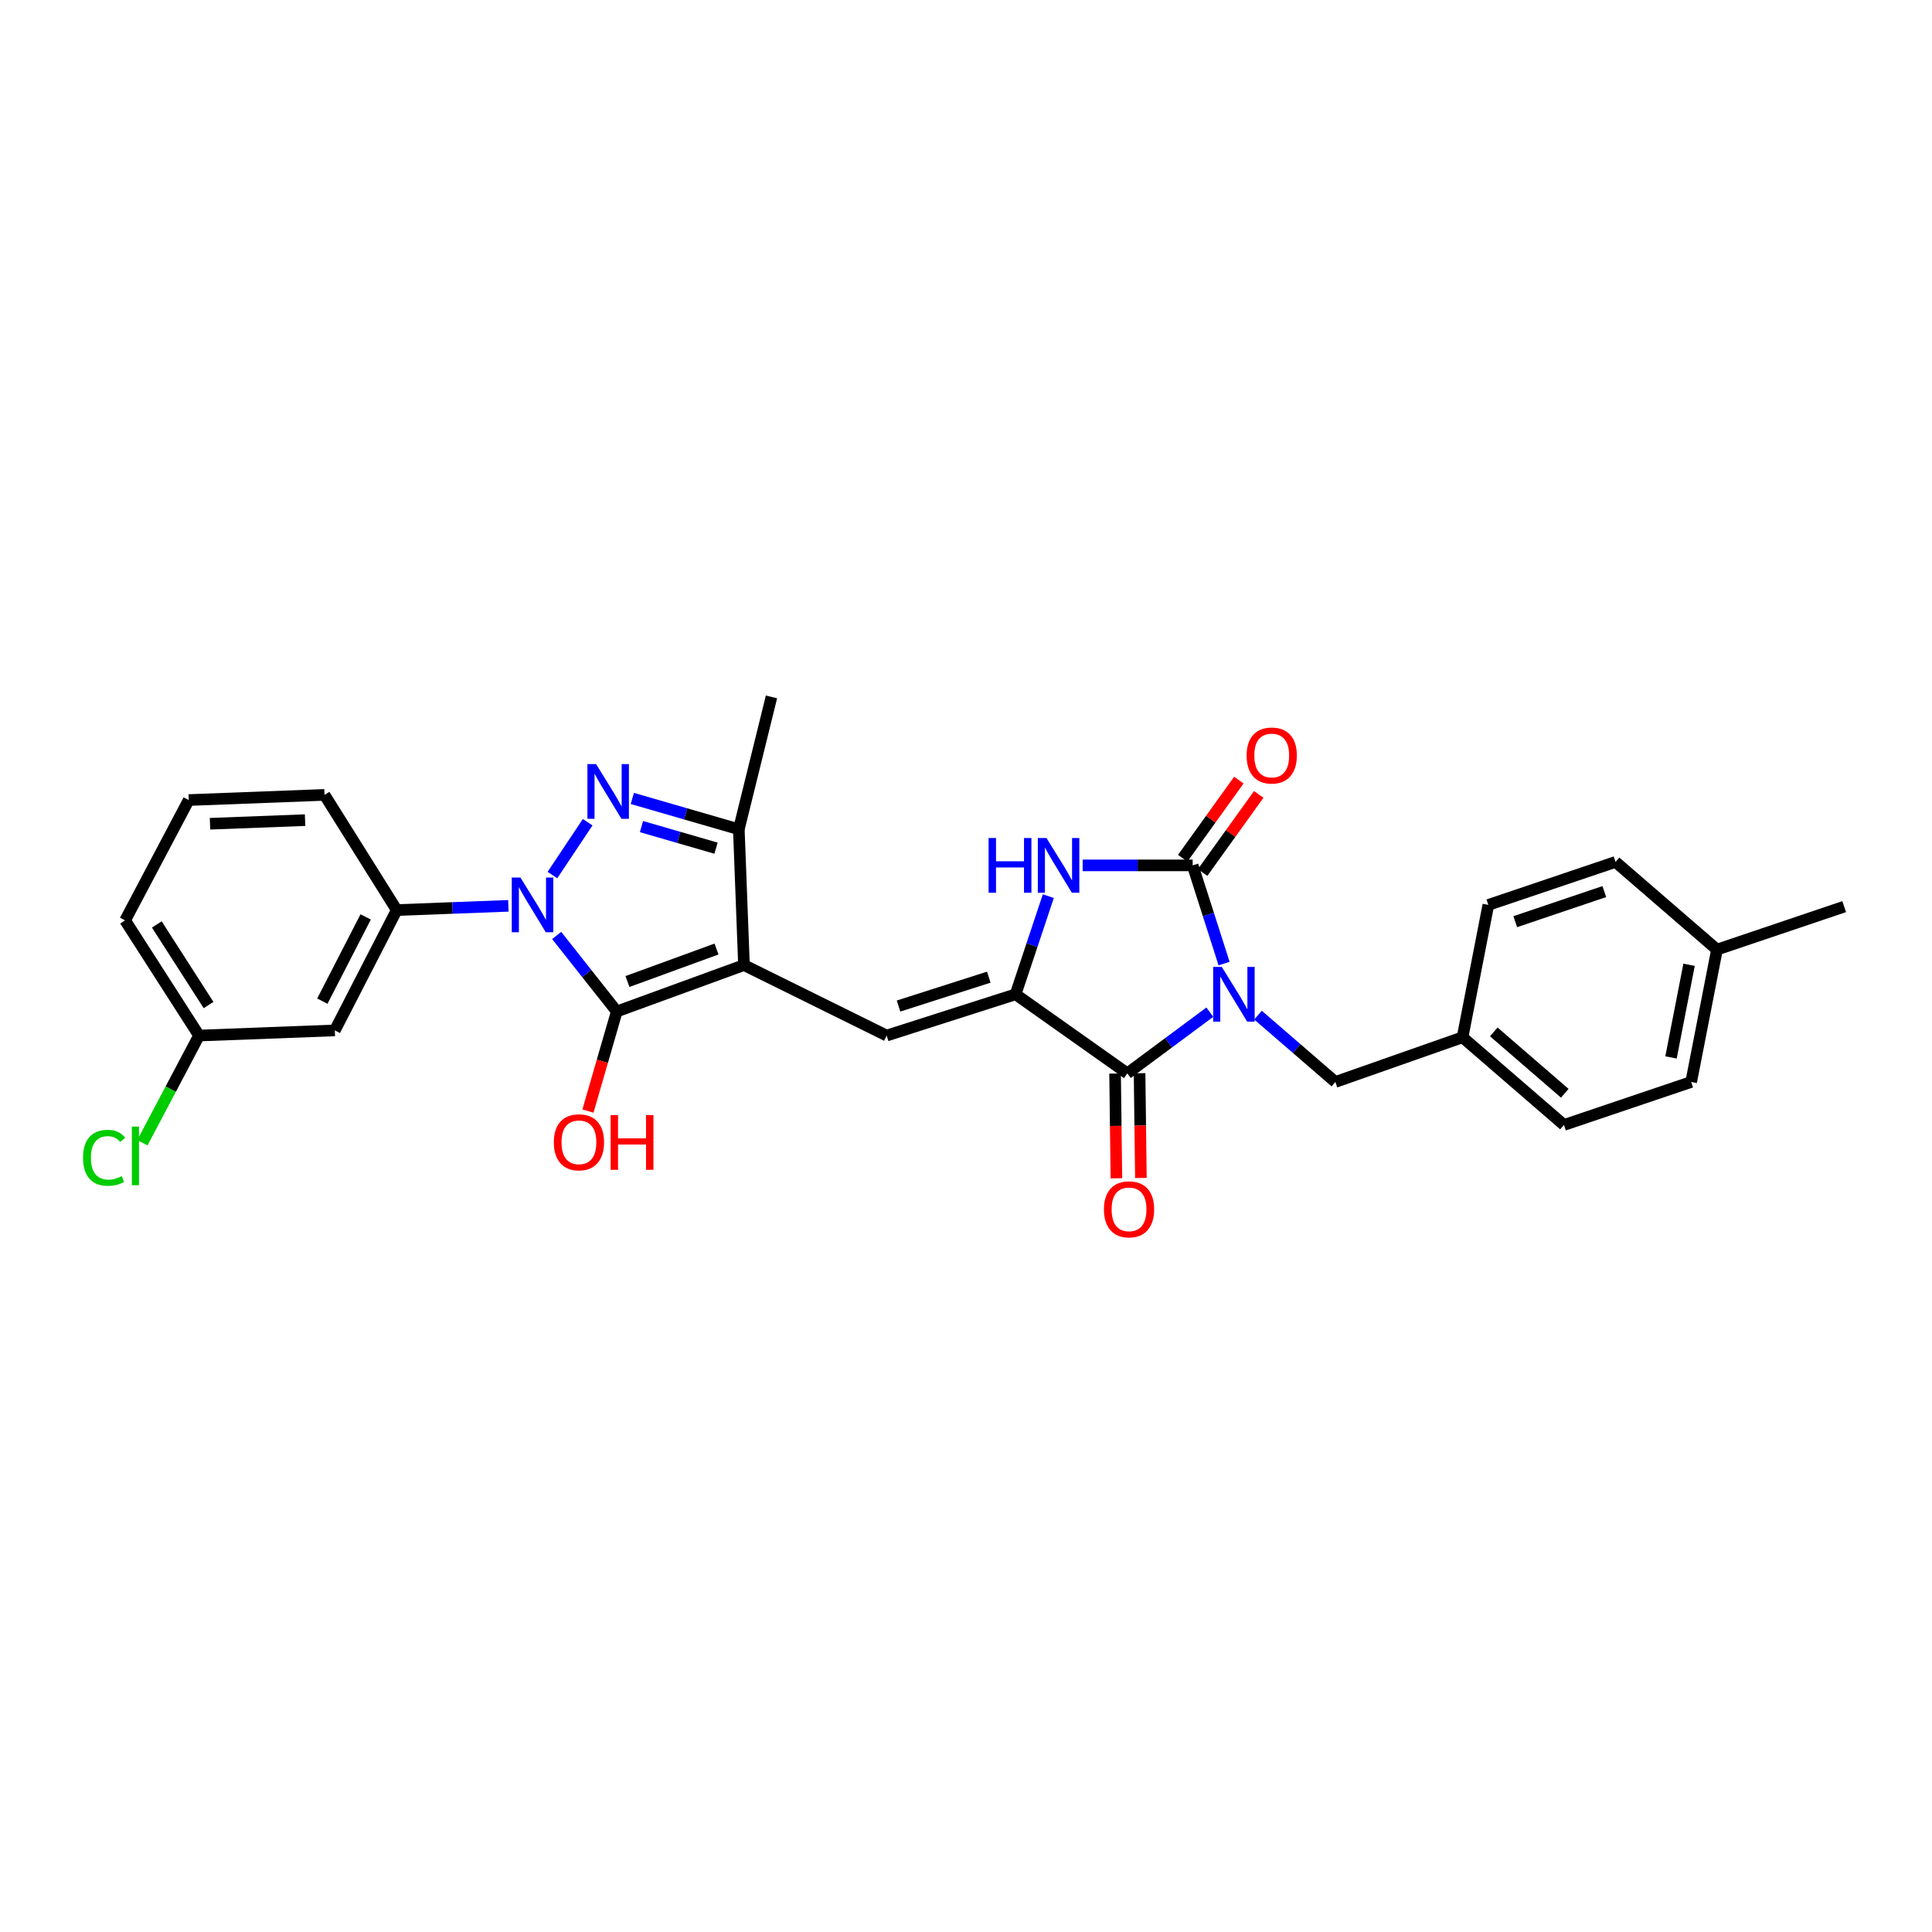 <?xml version='1.0' encoding='iso-8859-1'?>
<svg version='1.1' baseProfile='full'
              xmlns='http://www.w3.org/2000/svg'
                      xmlns:rdkit='http://www.rdkit.org/xml'
                      xmlns:xlink='http://www.w3.org/1999/xlink'
                  xml:space='preserve'
width='1000px' height='1000px' viewBox='0 0 1000 1000'>
<!-- END OF HEADER -->
<rect style='opacity:1.0;fill:#FFFFFF;stroke:none' width='1000' height='1000' x='0' y='0'> </rect>
<path class='bond-0' d='M 560.39,447.917 L 588.853,447.917' style='fill:none;fill-rule:evenodd;stroke:#0000FF;stroke-width:6px;stroke-linecap:butt;stroke-linejoin:miter;stroke-opacity:1' />
<path class='bond-0' d='M 588.853,447.917 L 617.316,447.917' style='fill:none;fill-rule:evenodd;stroke:#000000;stroke-width:6px;stroke-linecap:butt;stroke-linejoin:miter;stroke-opacity:1' />
<path class='bond-1' d='M 542.608,463.836 L 534.137,489.242' style='fill:none;fill-rule:evenodd;stroke:#0000FF;stroke-width:6px;stroke-linecap:butt;stroke-linejoin:miter;stroke-opacity:1' />
<path class='bond-1' d='M 534.137,489.242 L 525.667,514.649' style='fill:none;fill-rule:evenodd;stroke:#000000;stroke-width:6px;stroke-linecap:butt;stroke-linejoin:miter;stroke-opacity:1' />
<path class='bond-2' d='M 617.316,447.917 L 625.447,473.327' style='fill:none;fill-rule:evenodd;stroke:#000000;stroke-width:6px;stroke-linecap:butt;stroke-linejoin:miter;stroke-opacity:1' />
<path class='bond-2' d='M 625.447,473.327 L 633.579,498.737' style='fill:none;fill-rule:evenodd;stroke:#0000FF;stroke-width:6px;stroke-linecap:butt;stroke-linejoin:miter;stroke-opacity:1' />
<path class='bond-3' d='M 622.464,451.616 L 636.993,431.398' style='fill:none;fill-rule:evenodd;stroke:#000000;stroke-width:6px;stroke-linecap:butt;stroke-linejoin:miter;stroke-opacity:1' />
<path class='bond-3' d='M 636.993,431.398 L 651.523,411.18' style='fill:none;fill-rule:evenodd;stroke:#FF0000;stroke-width:6px;stroke-linecap:butt;stroke-linejoin:miter;stroke-opacity:1' />
<path class='bond-3' d='M 612.169,444.218 L 626.699,424' style='fill:none;fill-rule:evenodd;stroke:#000000;stroke-width:6px;stroke-linecap:butt;stroke-linejoin:miter;stroke-opacity:1' />
<path class='bond-3' d='M 626.699,424 L 641.228,403.782' style='fill:none;fill-rule:evenodd;stroke:#FF0000;stroke-width:6px;stroke-linecap:butt;stroke-linejoin:miter;stroke-opacity:1' />
<path class='bond-4' d='M 626.213,523.892 L 604.858,539.737' style='fill:none;fill-rule:evenodd;stroke:#0000FF;stroke-width:6px;stroke-linecap:butt;stroke-linejoin:miter;stroke-opacity:1' />
<path class='bond-4' d='M 604.858,539.737 L 583.503,555.582' style='fill:none;fill-rule:evenodd;stroke:#000000;stroke-width:6px;stroke-linecap:butt;stroke-linejoin:miter;stroke-opacity:1' />
<path class='bond-5' d='M 651.145,525.432 L 671.157,542.729' style='fill:none;fill-rule:evenodd;stroke:#0000FF;stroke-width:6px;stroke-linecap:butt;stroke-linejoin:miter;stroke-opacity:1' />
<path class='bond-5' d='M 671.157,542.729 L 691.168,560.026' style='fill:none;fill-rule:evenodd;stroke:#000000;stroke-width:6px;stroke-linecap:butt;stroke-linejoin:miter;stroke-opacity:1' />
<path class='bond-6' d='M 583.503,555.582 L 525.667,514.649' style='fill:none;fill-rule:evenodd;stroke:#000000;stroke-width:6px;stroke-linecap:butt;stroke-linejoin:miter;stroke-opacity:1' />
<path class='bond-7' d='M 577.165,555.662 L 577.507,582.768' style='fill:none;fill-rule:evenodd;stroke:#000000;stroke-width:6px;stroke-linecap:butt;stroke-linejoin:miter;stroke-opacity:1' />
<path class='bond-7' d='M 577.507,582.768 L 577.849,609.873' style='fill:none;fill-rule:evenodd;stroke:#FF0000;stroke-width:6px;stroke-linecap:butt;stroke-linejoin:miter;stroke-opacity:1' />
<path class='bond-7' d='M 589.841,555.502 L 590.184,582.608' style='fill:none;fill-rule:evenodd;stroke:#000000;stroke-width:6px;stroke-linecap:butt;stroke-linejoin:miter;stroke-opacity:1' />
<path class='bond-7' d='M 590.184,582.608 L 590.526,609.713' style='fill:none;fill-rule:evenodd;stroke:#FF0000;stroke-width:6px;stroke-linecap:butt;stroke-linejoin:miter;stroke-opacity:1' />
<path class='bond-8' d='M 525.667,514.649 L 458.935,536.003' style='fill:none;fill-rule:evenodd;stroke:#000000;stroke-width:6px;stroke-linecap:butt;stroke-linejoin:miter;stroke-opacity:1' />
<path class='bond-8' d='M 511.793,505.778 L 465.081,520.726' style='fill:none;fill-rule:evenodd;stroke:#000000;stroke-width:6px;stroke-linecap:butt;stroke-linejoin:miter;stroke-opacity:1' />
<path class='bond-9' d='M 205.348,471.053 L 173.309,533.334' style='fill:none;fill-rule:evenodd;stroke:#000000;stroke-width:6px;stroke-linecap:butt;stroke-linejoin:miter;stroke-opacity:1' />
<path class='bond-9' d='M 189.269,474.596 L 166.842,518.192' style='fill:none;fill-rule:evenodd;stroke:#000000;stroke-width:6px;stroke-linecap:butt;stroke-linejoin:miter;stroke-opacity:1' />
<path class='bond-10' d='M 205.348,471.053 L 167.971,411.435' style='fill:none;fill-rule:evenodd;stroke:#000000;stroke-width:6px;stroke-linecap:butt;stroke-linejoin:miter;stroke-opacity:1' />
<path class='bond-11' d='M 205.348,471.053 L 234.242,469.956' style='fill:none;fill-rule:evenodd;stroke:#000000;stroke-width:6px;stroke-linecap:butt;stroke-linejoin:miter;stroke-opacity:1' />
<path class='bond-11' d='M 234.242,469.956 L 263.137,468.858' style='fill:none;fill-rule:evenodd;stroke:#0000FF;stroke-width:6px;stroke-linecap:butt;stroke-linejoin:miter;stroke-opacity:1' />
<path class='bond-12' d='M 458.935,536.003 L 385.083,499.521' style='fill:none;fill-rule:evenodd;stroke:#000000;stroke-width:6px;stroke-linecap:butt;stroke-linejoin:miter;stroke-opacity:1' />
<path class='bond-13' d='M 319.239,523.544 L 385.083,499.521' style='fill:none;fill-rule:evenodd;stroke:#000000;stroke-width:6px;stroke-linecap:butt;stroke-linejoin:miter;stroke-opacity:1' />
<path class='bond-13' d='M 324.77,508.031 L 370.861,491.215' style='fill:none;fill-rule:evenodd;stroke:#000000;stroke-width:6px;stroke-linecap:butt;stroke-linejoin:miter;stroke-opacity:1' />
<path class='bond-14' d='M 319.239,523.544 L 303.686,503.869' style='fill:none;fill-rule:evenodd;stroke:#000000;stroke-width:6px;stroke-linecap:butt;stroke-linejoin:miter;stroke-opacity:1' />
<path class='bond-14' d='M 303.686,503.869 L 288.134,484.194' style='fill:none;fill-rule:evenodd;stroke:#0000FF;stroke-width:6px;stroke-linecap:butt;stroke-linejoin:miter;stroke-opacity:1' />
<path class='bond-15' d='M 319.239,523.544 L 311.777,549.317' style='fill:none;fill-rule:evenodd;stroke:#000000;stroke-width:6px;stroke-linecap:butt;stroke-linejoin:miter;stroke-opacity:1' />
<path class='bond-15' d='M 311.777,549.317 L 304.315,575.09' style='fill:none;fill-rule:evenodd;stroke:#FF0000;stroke-width:6px;stroke-linecap:butt;stroke-linejoin:miter;stroke-opacity:1' />
<path class='bond-16' d='M 385.083,499.521 L 382.414,429.232' style='fill:none;fill-rule:evenodd;stroke:#000000;stroke-width:6px;stroke-linecap:butt;stroke-linejoin:miter;stroke-opacity:1' />
<path class='bond-17' d='M 382.414,429.232 L 399.317,360.719' style='fill:none;fill-rule:evenodd;stroke:#000000;stroke-width:6px;stroke-linecap:butt;stroke-linejoin:miter;stroke-opacity:1' />
<path class='bond-18' d='M 382.414,429.232 L 354.851,421.252' style='fill:none;fill-rule:evenodd;stroke:#000000;stroke-width:6px;stroke-linecap:butt;stroke-linejoin:miter;stroke-opacity:1' />
<path class='bond-18' d='M 354.851,421.252 L 327.288,413.272' style='fill:none;fill-rule:evenodd;stroke:#0000FF;stroke-width:6px;stroke-linecap:butt;stroke-linejoin:miter;stroke-opacity:1' />
<path class='bond-18' d='M 370.619,439.015 L 351.325,433.429' style='fill:none;fill-rule:evenodd;stroke:#000000;stroke-width:6px;stroke-linecap:butt;stroke-linejoin:miter;stroke-opacity:1' />
<path class='bond-18' d='M 351.325,433.429 L 332.031,427.843' style='fill:none;fill-rule:evenodd;stroke:#0000FF;stroke-width:6px;stroke-linecap:butt;stroke-linejoin:miter;stroke-opacity:1' />
<path class='bond-19' d='M 304.172,425.578 L 285.933,452.938' style='fill:none;fill-rule:evenodd;stroke:#0000FF;stroke-width:6px;stroke-linecap:butt;stroke-linejoin:miter;stroke-opacity:1' />
<path class='bond-20' d='M 173.309,533.334 L 103.021,536.003' style='fill:none;fill-rule:evenodd;stroke:#000000;stroke-width:6px;stroke-linecap:butt;stroke-linejoin:miter;stroke-opacity:1' />
<path class='bond-21' d='M 757.013,536.897 L 770.359,468.384' style='fill:none;fill-rule:evenodd;stroke:#000000;stroke-width:6px;stroke-linecap:butt;stroke-linejoin:miter;stroke-opacity:1' />
<path class='bond-22' d='M 757.013,536.897 L 809.511,582.275' style='fill:none;fill-rule:evenodd;stroke:#000000;stroke-width:6px;stroke-linecap:butt;stroke-linejoin:miter;stroke-opacity:1' />
<path class='bond-22' d='M 773.177,534.113 L 809.926,565.877' style='fill:none;fill-rule:evenodd;stroke:#000000;stroke-width:6px;stroke-linecap:butt;stroke-linejoin:miter;stroke-opacity:1' />
<path class='bond-23' d='M 757.013,536.897 L 691.168,560.026' style='fill:none;fill-rule:evenodd;stroke:#000000;stroke-width:6px;stroke-linecap:butt;stroke-linejoin:miter;stroke-opacity:1' />
<path class='bond-24' d='M 888.701,491.513 L 875.355,560.026' style='fill:none;fill-rule:evenodd;stroke:#000000;stroke-width:6px;stroke-linecap:butt;stroke-linejoin:miter;stroke-opacity:1' />
<path class='bond-24' d='M 874.256,499.366 L 864.913,547.325' style='fill:none;fill-rule:evenodd;stroke:#000000;stroke-width:6px;stroke-linecap:butt;stroke-linejoin:miter;stroke-opacity:1' />
<path class='bond-25' d='M 888.701,491.513 L 954.545,469.271' style='fill:none;fill-rule:evenodd;stroke:#000000;stroke-width:6px;stroke-linecap:butt;stroke-linejoin:miter;stroke-opacity:1' />
<path class='bond-26' d='M 888.701,491.513 L 836.203,446.135' style='fill:none;fill-rule:evenodd;stroke:#000000;stroke-width:6px;stroke-linecap:butt;stroke-linejoin:miter;stroke-opacity:1' />
<path class='bond-27' d='M 836.203,446.135 L 770.359,468.384' style='fill:none;fill-rule:evenodd;stroke:#000000;stroke-width:6px;stroke-linecap:butt;stroke-linejoin:miter;stroke-opacity:1' />
<path class='bond-27' d='M 830.385,461.483 L 784.294,477.057' style='fill:none;fill-rule:evenodd;stroke:#000000;stroke-width:6px;stroke-linecap:butt;stroke-linejoin:miter;stroke-opacity:1' />
<path class='bond-28' d='M 875.355,560.026 L 809.511,582.275' style='fill:none;fill-rule:evenodd;stroke:#000000;stroke-width:6px;stroke-linecap:butt;stroke-linejoin:miter;stroke-opacity:1' />
<path class='bond-29' d='M 103.021,536.003 L 88.359,563.74' style='fill:none;fill-rule:evenodd;stroke:#000000;stroke-width:6px;stroke-linecap:butt;stroke-linejoin:miter;stroke-opacity:1' />
<path class='bond-29' d='M 88.359,563.74 L 73.697,591.478' style='fill:none;fill-rule:evenodd;stroke:#00CC00;stroke-width:6px;stroke-linecap:butt;stroke-linejoin:miter;stroke-opacity:1' />
<path class='bond-30' d='M 103.021,536.003 L 64.757,476.392' style='fill:none;fill-rule:evenodd;stroke:#000000;stroke-width:6px;stroke-linecap:butt;stroke-linejoin:miter;stroke-opacity:1' />
<path class='bond-30' d='M 107.95,520.213 L 81.165,478.485' style='fill:none;fill-rule:evenodd;stroke:#000000;stroke-width:6px;stroke-linecap:butt;stroke-linejoin:miter;stroke-opacity:1' />
<path class='bond-31' d='M 167.971,411.435 L 97.682,414.104' style='fill:none;fill-rule:evenodd;stroke:#000000;stroke-width:6px;stroke-linecap:butt;stroke-linejoin:miter;stroke-opacity:1' />
<path class='bond-31' d='M 157.909,424.503 L 108.707,426.372' style='fill:none;fill-rule:evenodd;stroke:#000000;stroke-width:6px;stroke-linecap:butt;stroke-linejoin:miter;stroke-opacity:1' />
<path class='bond-32' d='M 97.682,414.104 L 64.757,476.392' style='fill:none;fill-rule:evenodd;stroke:#000000;stroke-width:6px;stroke-linecap:butt;stroke-linejoin:miter;stroke-opacity:1' />
<path  class='atom-0' d='M 511.695 433.757
L 515.535 433.757
L 515.535 445.797
L 530.015 445.797
L 530.015 433.757
L 533.855 433.757
L 533.855 462.077
L 530.015 462.077
L 530.015 448.997
L 515.535 448.997
L 515.535 462.077
L 511.695 462.077
L 511.695 433.757
' fill='#0000FF'/>
<path  class='atom-0' d='M 541.655 433.757
L 550.935 448.757
Q 551.855 450.237, 553.335 452.917
Q 554.815 455.597, 554.895 455.757
L 554.895 433.757
L 558.655 433.757
L 558.655 462.077
L 554.775 462.077
L 544.815 445.677
Q 543.655 443.757, 542.415 441.557
Q 541.215 439.357, 540.855 438.677
L 540.855 462.077
L 537.175 462.077
L 537.175 433.757
L 541.655 433.757
' fill='#0000FF'/>
<path  class='atom-2' d='M 632.41 500.489
L 641.69 515.489
Q 642.61 516.969, 644.09 519.649
Q 645.57 522.329, 645.65 522.489
L 645.65 500.489
L 649.41 500.489
L 649.41 528.809
L 645.53 528.809
L 635.57 512.409
Q 634.41 510.489, 633.17 508.289
Q 631.97 506.089, 631.61 505.409
L 631.61 528.809
L 627.93 528.809
L 627.93 500.489
L 632.41 500.489
' fill='#0000FF'/>
<path  class='atom-5' d='M 571.391 625.951
Q 571.391 619.151, 574.751 615.351
Q 578.111 611.551, 584.391 611.551
Q 590.671 611.551, 594.031 615.351
Q 597.391 619.151, 597.391 625.951
Q 597.391 632.831, 593.991 636.751
Q 590.591 640.631, 584.391 640.631
Q 578.151 640.631, 574.751 636.751
Q 571.391 632.871, 571.391 625.951
M 584.391 637.431
Q 588.711 637.431, 591.031 634.551
Q 593.391 631.631, 593.391 625.951
Q 593.391 620.391, 591.031 617.591
Q 588.711 614.751, 584.391 614.751
Q 580.071 614.751, 577.711 617.551
Q 575.391 620.351, 575.391 625.951
Q 575.391 631.671, 577.711 634.551
Q 580.071 637.431, 584.391 637.431
' fill='#FF0000'/>
<path  class='atom-6' d='M 645.243 391.048
Q 645.243 384.248, 648.603 380.448
Q 651.963 376.648, 658.243 376.648
Q 664.523 376.648, 667.883 380.448
Q 671.243 384.248, 671.243 391.048
Q 671.243 397.928, 667.843 401.848
Q 664.443 405.728, 658.243 405.728
Q 652.003 405.728, 648.603 401.848
Q 645.243 397.968, 645.243 391.048
M 658.243 402.528
Q 662.563 402.528, 664.883 399.648
Q 667.243 396.728, 667.243 391.048
Q 667.243 385.488, 664.883 382.688
Q 662.563 379.848, 658.243 379.848
Q 653.923 379.848, 651.563 382.648
Q 649.243 385.448, 649.243 391.048
Q 649.243 396.768, 651.563 399.648
Q 653.923 402.528, 658.243 402.528
' fill='#FF0000'/>
<path  class='atom-12' d='M 308.528 395.493
L 317.808 410.493
Q 318.728 411.973, 320.208 414.653
Q 321.688 417.333, 321.768 417.493
L 321.768 395.493
L 325.528 395.493
L 325.528 423.813
L 321.648 423.813
L 311.688 407.413
Q 310.528 405.493, 309.288 403.293
Q 308.088 401.093, 307.728 400.413
L 307.728 423.813
L 304.048 423.813
L 304.048 395.493
L 308.528 395.493
' fill='#0000FF'/>
<path  class='atom-13' d='M 269.376 454.224
L 278.656 469.224
Q 279.576 470.704, 281.056 473.384
Q 282.536 476.064, 282.616 476.224
L 282.616 454.224
L 286.376 454.224
L 286.376 482.544
L 282.496 482.544
L 272.536 466.144
Q 271.376 464.224, 270.136 462.024
Q 268.936 459.824, 268.576 459.144
L 268.576 482.544
L 264.896 482.544
L 264.896 454.224
L 269.376 454.224
' fill='#0000FF'/>
<path  class='atom-14' d='M 286.659 591.25
Q 286.659 584.45, 290.019 580.65
Q 293.379 576.85, 299.659 576.85
Q 305.939 576.85, 309.299 580.65
Q 312.659 584.45, 312.659 591.25
Q 312.659 598.13, 309.259 602.05
Q 305.859 605.93, 299.659 605.93
Q 293.419 605.93, 290.019 602.05
Q 286.659 598.17, 286.659 591.25
M 299.659 602.73
Q 303.979 602.73, 306.299 599.85
Q 308.659 596.93, 308.659 591.25
Q 308.659 585.69, 306.299 582.89
Q 303.979 580.05, 299.659 580.05
Q 295.339 580.05, 292.979 582.85
Q 290.659 585.65, 290.659 591.25
Q 290.659 596.97, 292.979 599.85
Q 295.339 602.73, 299.659 602.73
' fill='#FF0000'/>
<path  class='atom-14' d='M 316.059 577.17
L 319.899 577.17
L 319.899 589.21
L 334.379 589.21
L 334.379 577.17
L 338.219 577.17
L 338.219 605.49
L 334.379 605.49
L 334.379 592.41
L 319.899 592.41
L 319.899 605.49
L 316.059 605.49
L 316.059 577.17
' fill='#FF0000'/>
<path  class='atom-25' d='M 42.975 599.271
Q 42.975 592.231, 46.255 588.551
Q 49.575 584.831, 55.855 584.831
Q 61.695 584.831, 64.815 588.951
L 62.175 591.111
Q 59.895 588.111, 55.855 588.111
Q 51.575 588.111, 49.295 590.991
Q 47.055 593.831, 47.055 599.271
Q 47.055 604.871, 49.375 607.751
Q 51.735 610.631, 56.295 610.631
Q 59.415 610.631, 63.055 608.751
L 64.175 611.751
Q 62.695 612.711, 60.455 613.271
Q 58.215 613.831, 55.735 613.831
Q 49.575 613.831, 46.255 610.071
Q 42.975 606.311, 42.975 599.271
' fill='#00CC00'/>
<path  class='atom-25' d='M 68.255 583.111
L 71.935 583.111
L 71.935 613.471
L 68.255 613.471
L 68.255 583.111
' fill='#00CC00'/>
</svg>
